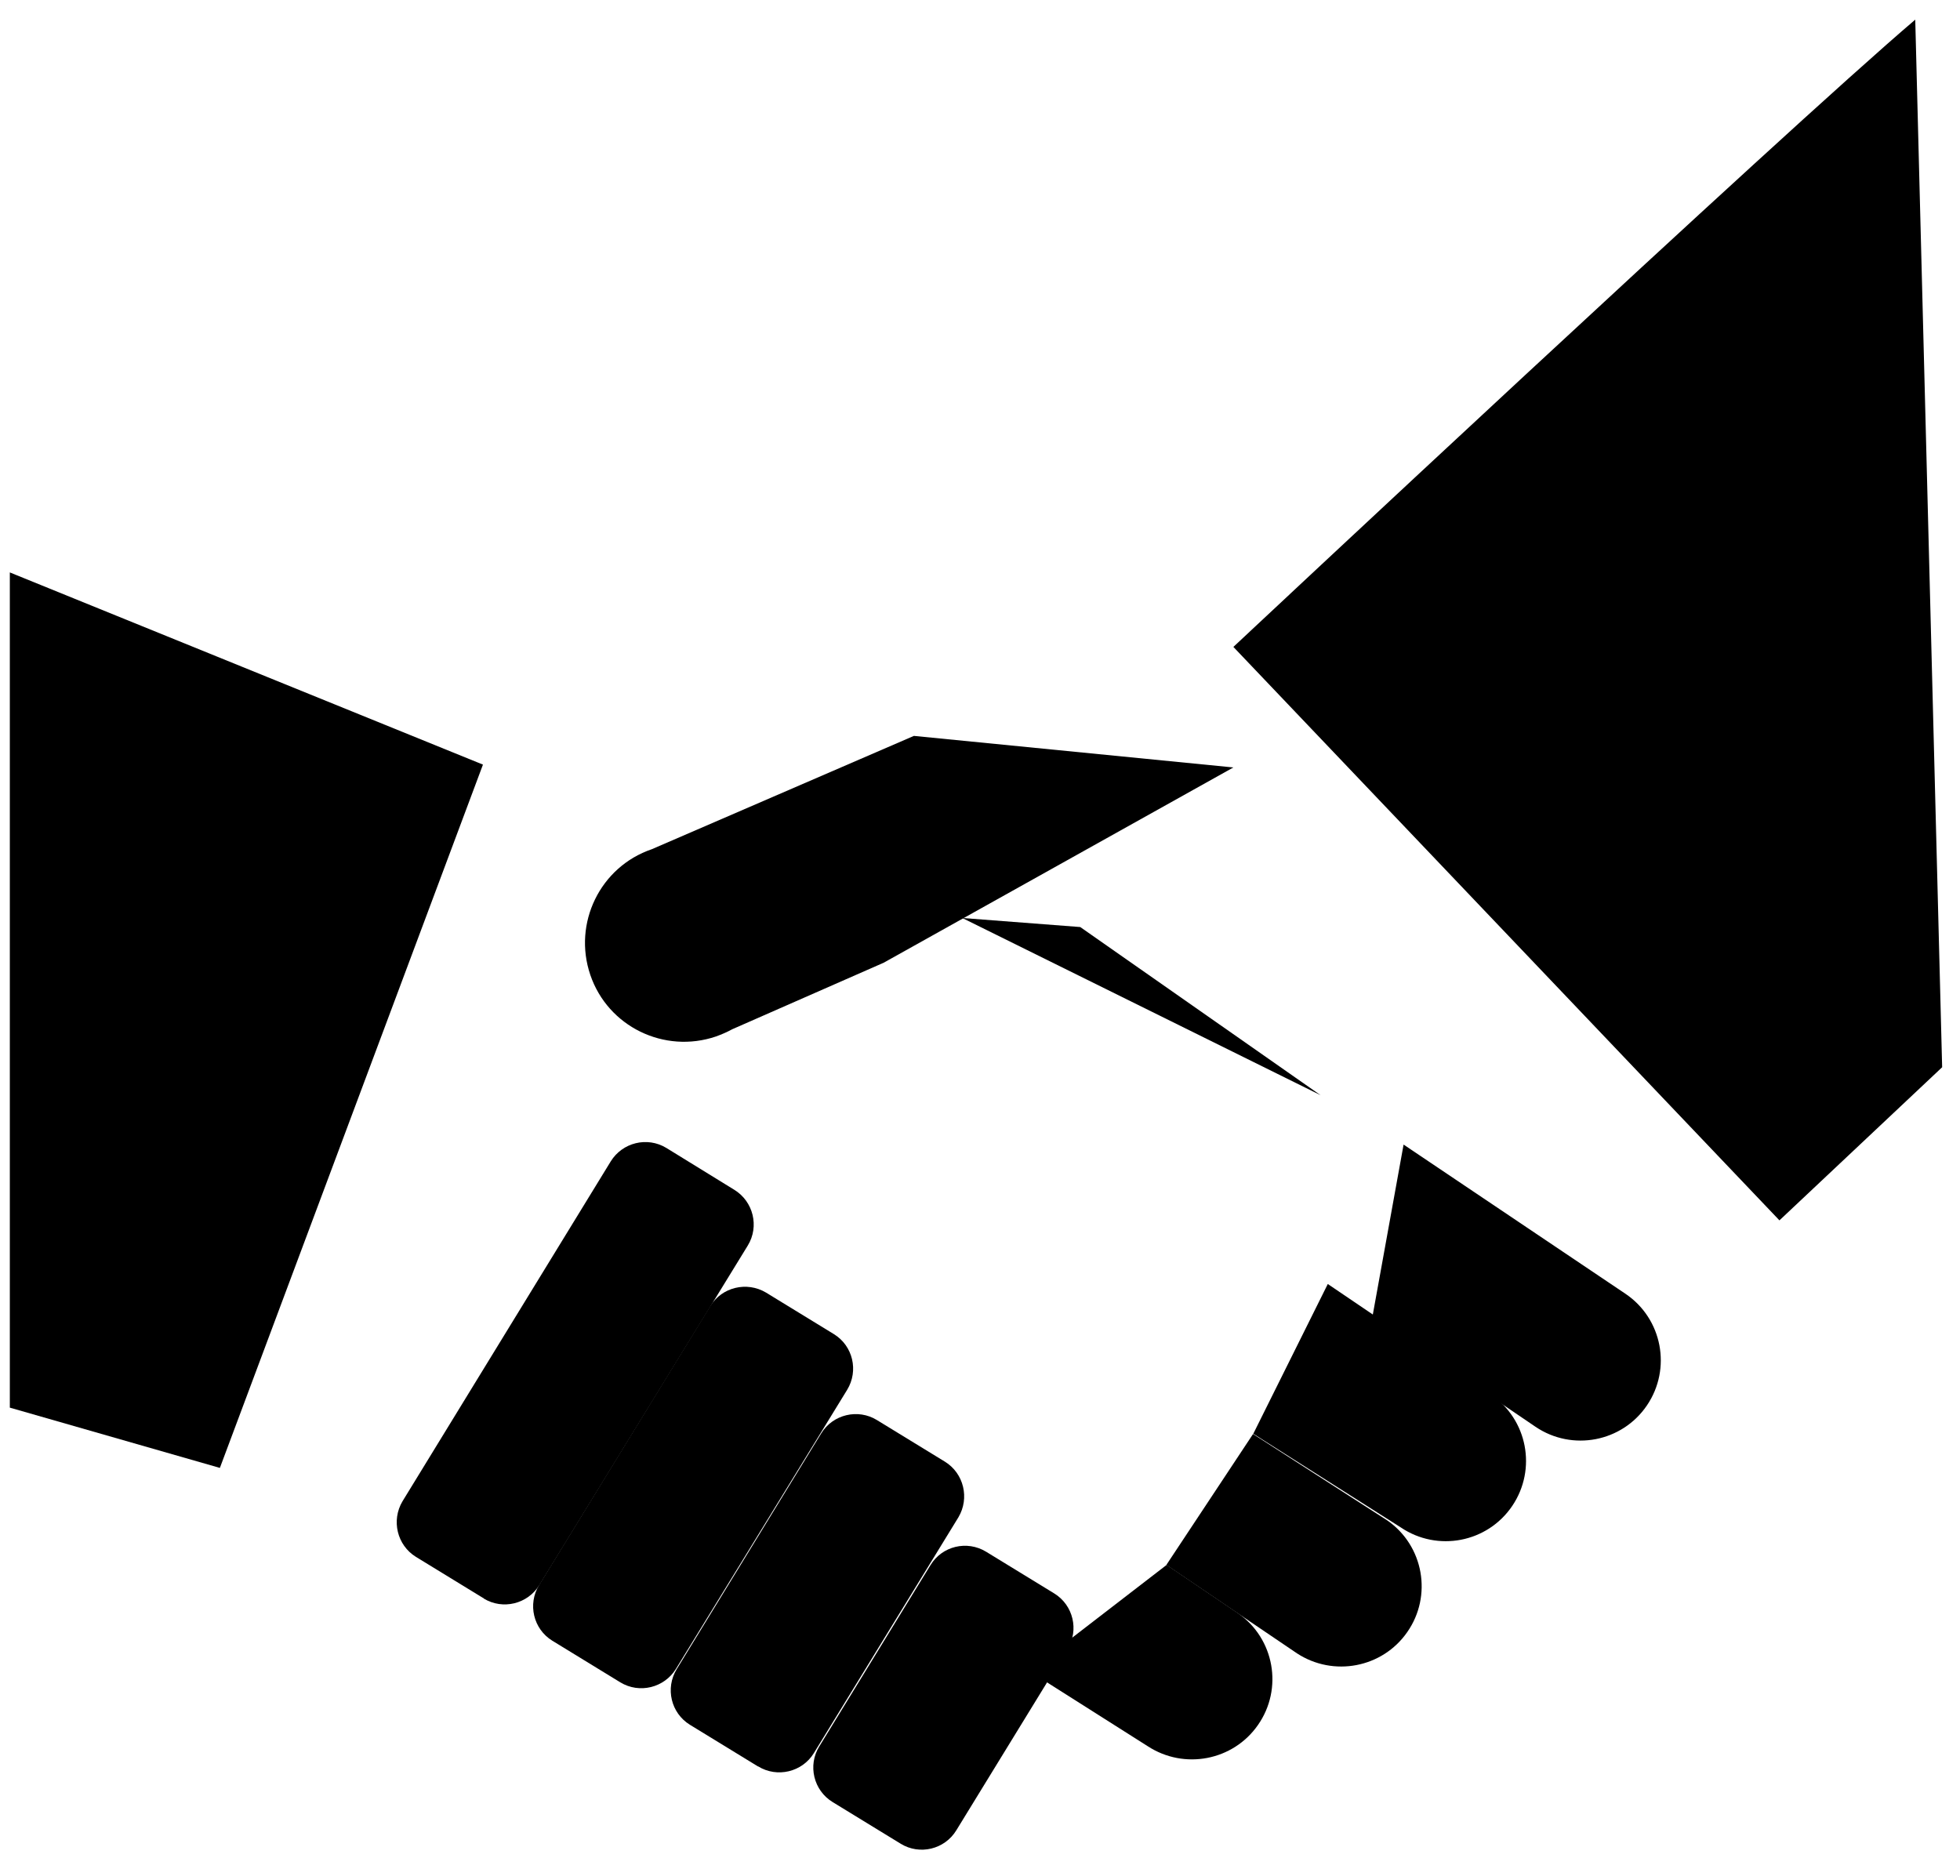 <svg viewBox="0 0 75.77 72.52" xmlns="http://www.w3.org/2000/svg"><path d="m.38 54.42 8.12 2.33 10.17-27.19-18.29-7.43"/><path d="m74.04.76c-5.07 4.31-26.36 24.25-26.36 24.25l21.11 22.17 6.29-5.92"/><path d="m18.67 31.69 6.54 1.52"/><path d="m11.69 51.29 5.16 3.13"/><path d="m18.71 61.8-2.63-1.61c-.73-.45-.96-1.41-.52-2.15l8.05-13.14c.45-.73 1.41-.97 2.15-.52l2.63 1.62c.73.45.97 1.41.52 2.15l-8.06 13.13c-.45.73-1.41.97-2.15.52z"/><path d="m23.98 65.04-2.63-1.61c-.73-.45-.96-1.41-.51-2.15l6.62-10.79c.45-.73 1.41-.96 2.15-.52l2.63 1.61c.73.45.96 1.41.51 2.15l-6.62 10.79c-.45.73-1.41.97-2.15.52z"/><path d="m29.3 68.29-2.63-1.61c-.73-.45-.96-1.41-.51-2.15l5.59-9.12c.45-.73 1.42-.96 2.15-.51l2.63 1.61c.73.45.96 1.41.52 2.15l-5.59 9.12c-.45.73-1.42.96-2.15.51z"/><path d="m54.26 44.25 8.58 5.77c1.42.96 1.79 2.89.83 4.31s-2.89 1.79-4.31.83l-6.3-4.28"/><path d="m51.33 49.64 6.3 4.27c1.42.96 1.79 2.89.83 4.31s-2.89 1.79-4.31.83l-5.7-3.62"/><path d="m48.44 55.44 5.19 3.34c1.41.98 1.75 2.92.77 4.32-.96 1.38-2.85 1.74-4.26.82l-5.05-3.42"/><path d="m45.1 60.5 2.76 1.87c1.41.98 1.75 2.92.77 4.32-.96 1.38-2.85 1.74-4.26.82l-4.59-2.91"/><path d="m31.67 67.52 4.3-7.01c.45-.74 1.41-.97 2.15-.52l2.63 1.61c.74.45.97 1.42.52 2.15l-4.3 7.01c-.45.74-1.42.97-2.15.52s-2.63-1.61-2.63-1.61c-.74-.45-.97-1.42-.52-2.15z"/><path d="m47.68 29.67-12.35-1.22-10.13 4.38c-2 .68-3.06 2.86-2.38 4.86s2.86 3.06 4.86 2.38c.22-.08.43-.17.63-.28l5.85-2.57"/><path d="m37.2 35.49 4.56.35 9.29 6.5"/><path d="m61.15 48.96 4.4-4.71"/></svg>